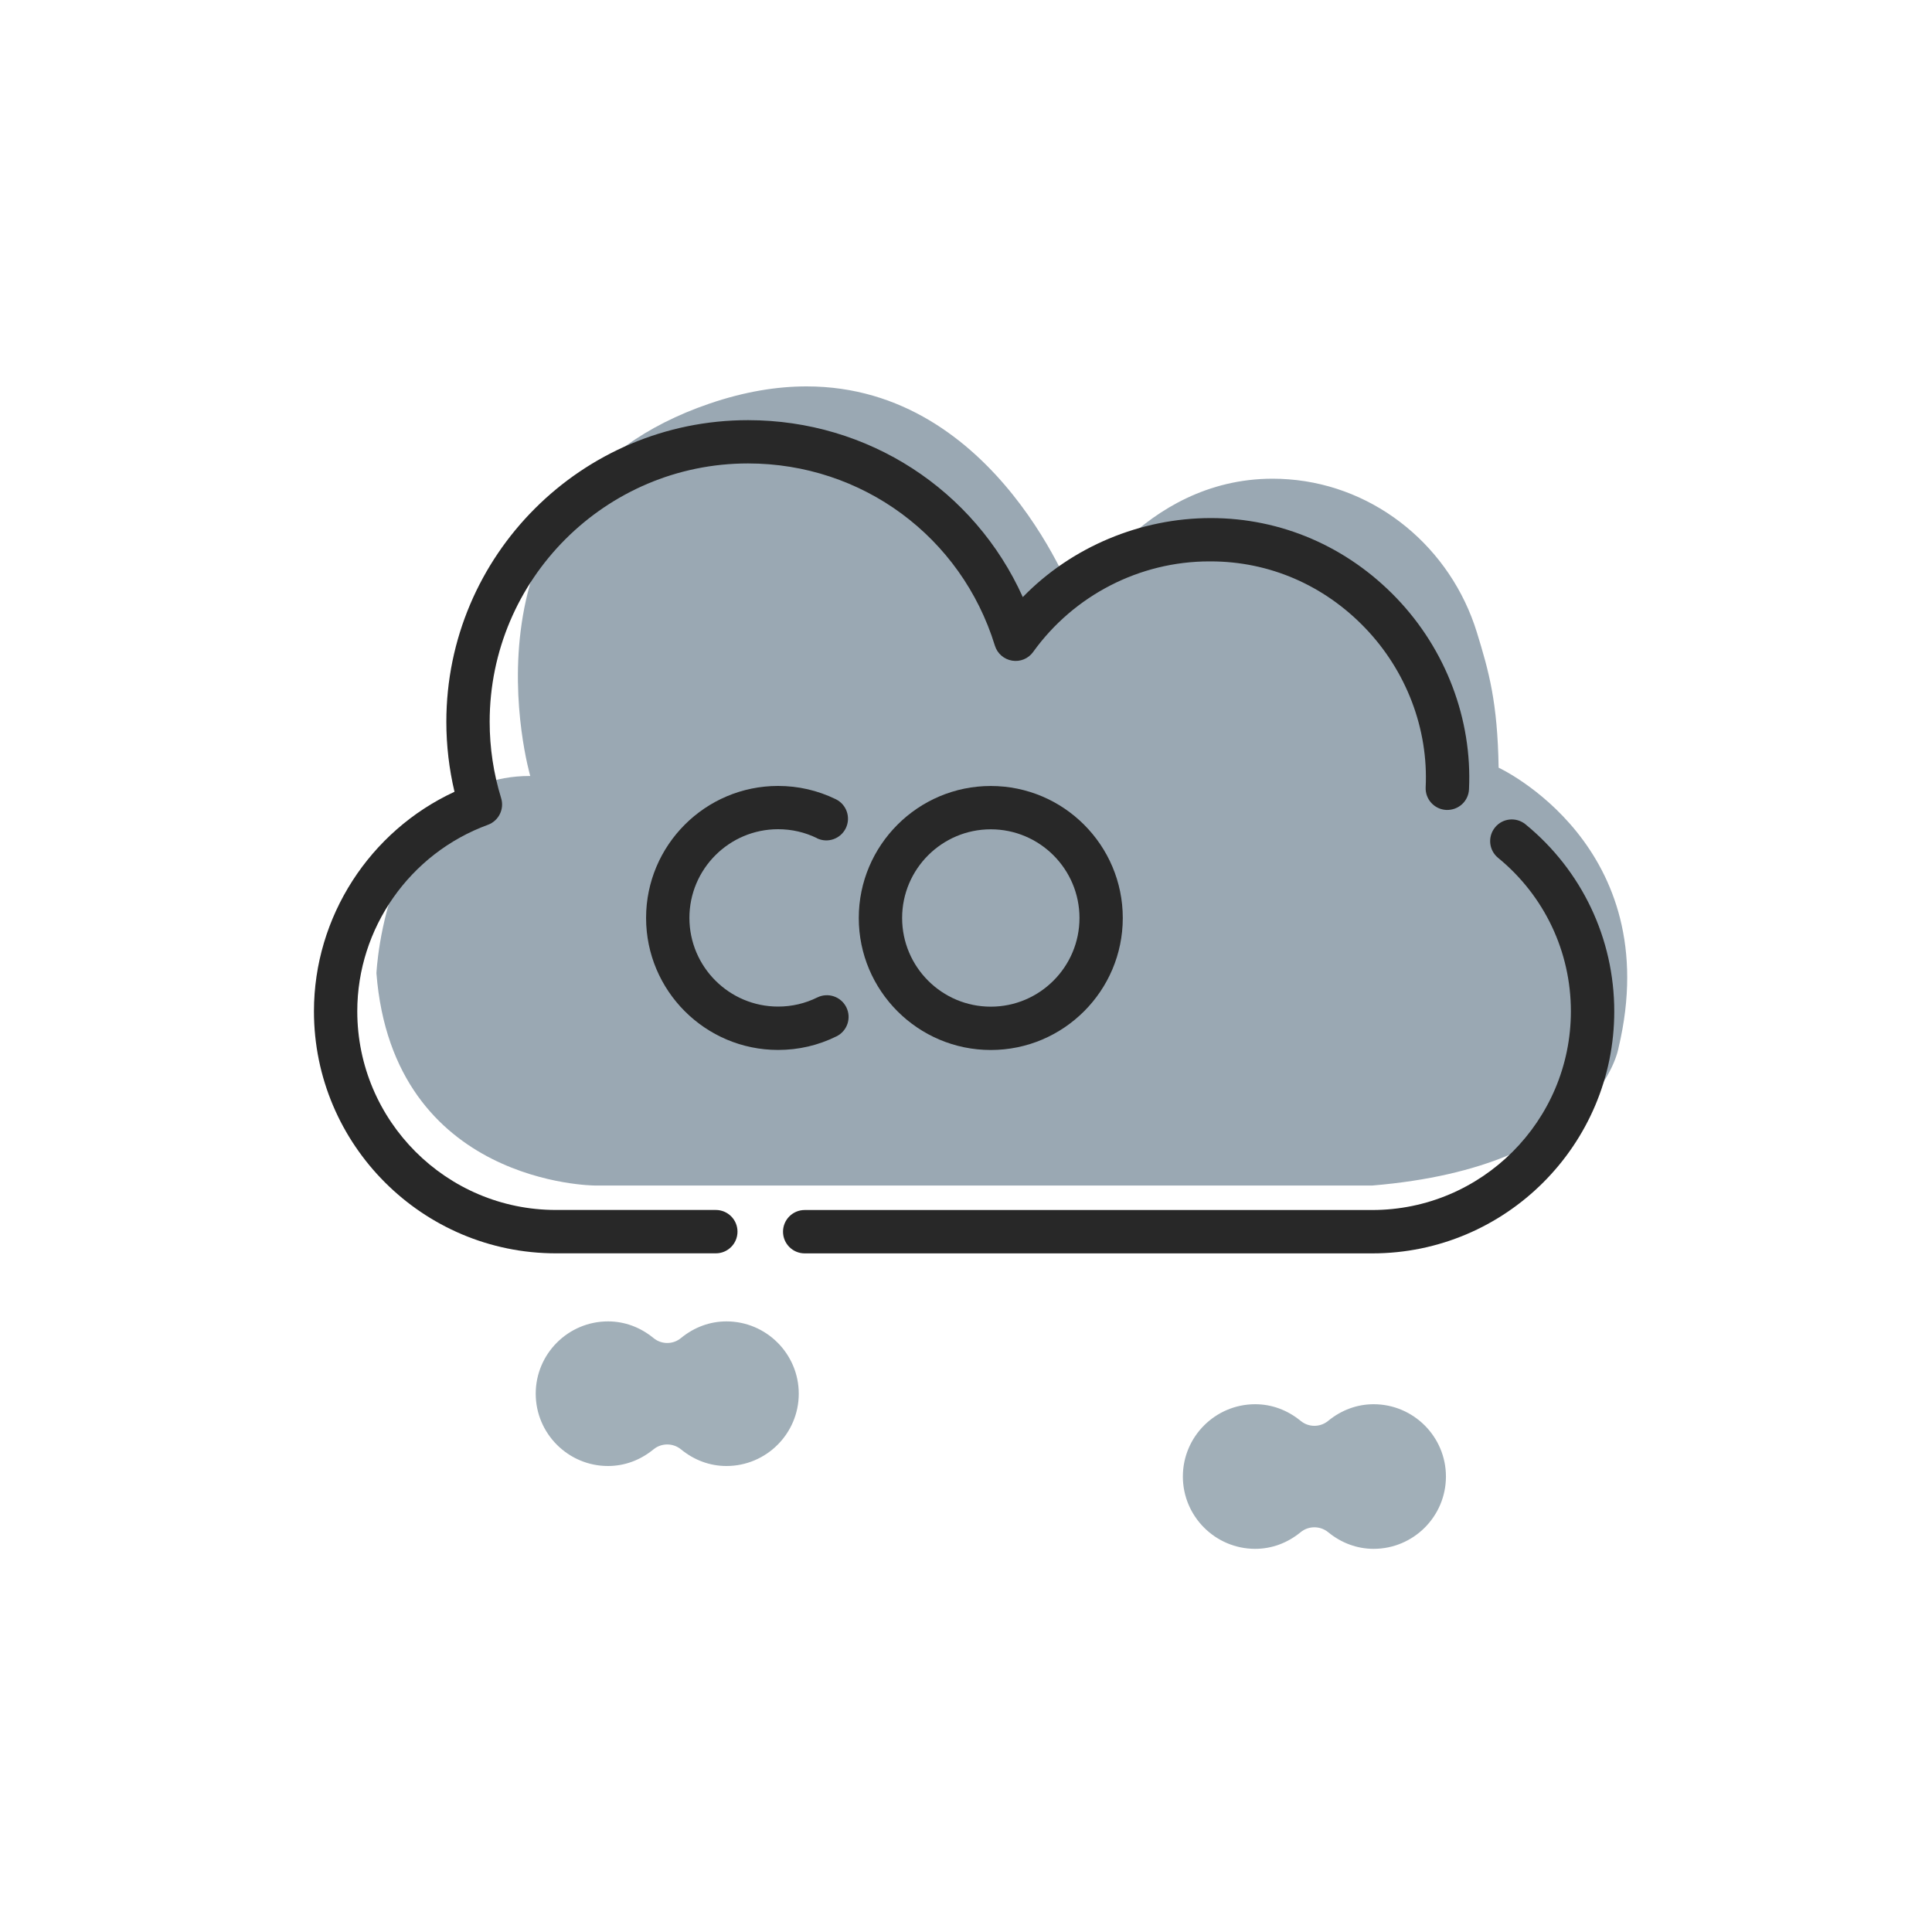 <svg width="80" height="80" viewBox="0 0 80 80" fill="none" xmlns="http://www.w3.org/2000/svg">
<path d="M33.397 16C32.175 16 30.837 16.214 29.385 16.71C18.535 20.408 21.957 32.132 21.957 32.132H21.939C15.961 32.132 15.587 40.3 15.587 40.3C16.277 49.074 24.637 49.09 24.637 49.09H56.825C66.219 48.306 67.019 43.394 67.019 43.394C69.017 35 62.055 31.788 62.055 31.788C62.009 29.068 61.653 27.808 61.155 26.188C60.079 22.692 57.009 20.126 53.363 19.848C53.137 19.83 52.915 19.822 52.697 19.822C47.275 19.822 44.541 24.97 44.541 24.97C44.541 24.97 41.315 16 33.401 16" fill="#9AA8B3"/>
<path d="M56.879 58.146C56.197 58.146 55.547 58.384 54.995 58.836C54.828 58.972 54.629 59.04 54.426 59.04C54.224 59.04 54.023 58.972 53.858 58.836C53.306 58.384 52.657 58.146 51.974 58.146C50.322 58.146 48.98 59.49 48.98 61.14C48.98 62.79 50.325 64.134 51.974 64.134C52.657 64.134 53.306 63.896 53.858 63.444C54.023 63.308 54.224 63.242 54.426 63.242C54.629 63.242 54.831 63.31 54.995 63.444C55.547 63.896 56.197 64.134 56.879 64.134C58.531 64.134 59.873 62.79 59.873 61.14C59.873 59.49 58.529 58.146 56.879 58.146Z" fill="#A1AFB8"/>
<path d="M30.081 54.716C29.399 54.716 28.749 54.954 28.197 55.406C28.033 55.542 27.831 55.61 27.629 55.61C27.427 55.61 27.225 55.542 27.061 55.406C26.509 54.954 25.859 54.716 25.177 54.716C23.525 54.716 22.183 56.06 22.183 57.71C22.183 59.36 23.527 60.704 25.177 60.704C25.859 60.704 26.509 60.466 27.061 60.014C27.227 59.878 27.429 59.812 27.629 59.812C27.829 59.812 28.033 59.88 28.197 60.014C28.749 60.466 29.399 60.704 30.081 60.704C31.733 60.704 33.075 59.36 33.075 57.71C33.075 56.06 31.731 54.716 30.081 54.716Z" fill="#A1AFB8"/>
<path d="M63.169 34.134C62.783 33.82 62.219 33.876 61.907 34.26C61.593 34.644 61.649 35.208 62.033 35.522C63.949 37.09 65.047 39.406 65.047 41.876C65.047 46.412 61.357 50.104 56.821 50.104H33.321C32.825 50.104 32.423 50.506 32.423 51.002C32.423 51.498 32.825 51.9 33.321 51.9H56.821C62.347 51.9 66.843 47.404 66.843 41.878C66.843 38.868 65.505 36.046 63.171 34.136L63.169 34.134Z" fill="#282828"/>
<path d="M29.64 51.898C30.136 51.898 30.538 51.496 30.538 51C30.538 50.504 30.136 50.102 29.64 50.102H23.02C18.484 50.102 14.794 46.412 14.794 41.874C14.794 38.438 16.968 35.336 20.202 34.154C20.65 33.99 20.892 33.504 20.75 33.046C20.436 32.026 20.276 30.962 20.276 29.888C20.276 23.99 25.074 19.19 30.972 19.19C35.696 19.19 39.806 22.222 41.196 26.734C41.296 27.06 41.572 27.3 41.91 27.356C42.246 27.412 42.584 27.272 42.782 26.994C44.47 24.646 47.194 23.246 50.074 23.246H50.132C52.552 23.246 54.822 24.224 56.53 26.006C58.238 27.786 59.15 30.188 59.034 32.598C59.01 33.094 59.392 33.514 59.888 33.538C60.39 33.556 60.804 33.18 60.828 32.684C60.966 29.784 59.872 26.898 57.826 24.764C55.774 22.626 53.044 21.452 50.138 21.452C47.232 21.452 44.382 22.636 42.352 24.724C40.35 20.284 35.956 17.398 30.974 17.398C24.086 17.398 18.482 23.002 18.482 29.89C18.482 30.87 18.596 31.84 18.82 32.786C15.306 34.412 13 37.968 13 41.876C13 47.402 17.496 51.898 23.022 51.898H29.642H29.64Z" fill="#282828"/>
<path d="M35.56 38.012C35.56 41.026 38.013 43.478 41.026 43.478C44.041 43.478 46.492 41.026 46.492 38.012C46.492 34.998 44.041 32.546 41.026 32.546C38.013 32.546 35.56 34.998 35.56 38.012ZM44.699 38.012C44.699 40.036 43.05 41.684 41.026 41.684C39.002 41.684 37.355 40.038 37.355 38.012C37.355 35.986 39.002 34.34 41.026 34.34C43.05 34.34 44.699 35.986 44.699 38.012Z" fill="#282828"/>
<path d="M33.823 34.708C34.269 34.926 34.805 34.74 35.023 34.294C35.239 33.848 35.055 33.312 34.609 33.094C33.861 32.73 33.057 32.544 32.219 32.544C29.205 32.544 26.753 34.996 26.753 38.01C26.753 41.024 29.205 43.476 32.219 43.476C33.069 43.476 33.881 43.286 34.639 42.912C35.083 42.692 35.265 42.154 35.045 41.71C34.825 41.266 34.289 41.084 33.843 41.302C33.337 41.552 32.789 41.68 32.219 41.68C30.195 41.68 28.547 40.034 28.547 38.008C28.547 35.982 30.195 34.336 32.219 34.336C32.783 34.336 33.323 34.46 33.825 34.704L33.823 34.708Z" fill="#282828"/>
</svg>
